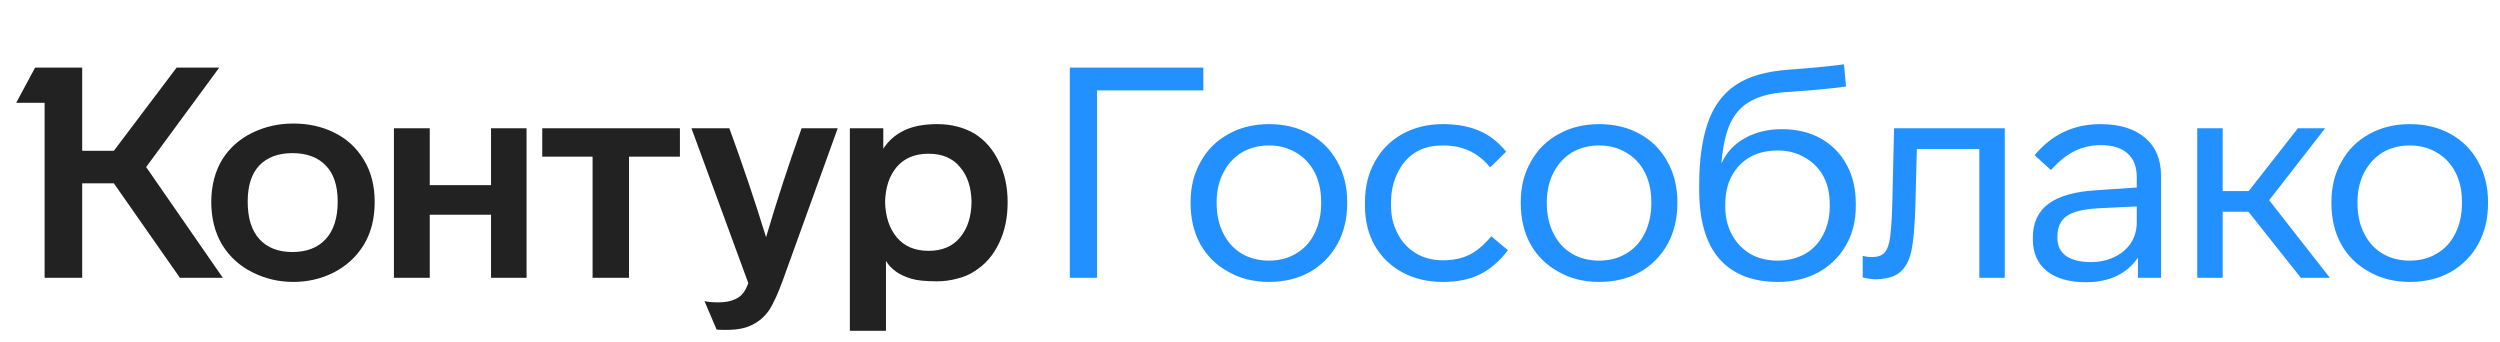 <svg width="234" height="32" viewBox="0 0 234 32" fill="none" xmlns="http://www.w3.org/2000/svg">
<path d="M13.679 15.636L20.856 26H16.838L10.659 17.16H7.694V26H4.175V9.623H1.514L3.288 6.326H7.694V14.112H10.659L16.533 6.326H20.523L13.679 15.636ZM19.775 18.906C19.775 17.373 20.126 16.034 20.828 14.888C21.512 13.817 22.445 12.995 23.627 12.422C24.809 11.849 26.084 11.563 27.451 11.563C28.855 11.563 30.12 11.84 31.247 12.394C32.43 12.967 33.362 13.817 34.046 14.944C34.73 16.052 35.071 17.373 35.071 18.906C35.071 20.458 34.73 21.797 34.046 22.924C33.362 24.033 32.43 24.892 31.247 25.501C30.083 26.092 28.818 26.388 27.451 26.388C26.102 26.388 24.837 26.092 23.655 25.501C22.454 24.91 21.503 24.051 20.801 22.924C20.117 21.779 19.775 20.439 19.775 18.906ZM79.546 12.007H82.677V13.918C83.157 13.18 83.795 12.616 84.589 12.228C85.402 11.822 86.446 11.618 87.72 11.618C89.032 11.618 90.196 11.914 91.212 12.505C92.191 13.115 92.948 13.983 93.484 15.11C94.038 16.218 94.315 17.493 94.315 18.934C94.315 20.393 94.038 21.686 93.484 22.813C92.948 23.922 92.191 24.781 91.212 25.39C90.75 25.704 90.205 25.935 89.577 26.083C88.967 26.249 88.348 26.332 87.72 26.332C86.63 26.332 85.817 26.249 85.282 26.083C84.173 25.751 83.388 25.196 82.926 24.421V30.96H79.546V12.007ZM36.872 12.007H40.225V17.327H45.961V12.007H49.286V26H45.961V20.098H40.225V26H36.872V12.007ZM50.755 12.007H63.64V14.667H58.874V26H55.466V14.667H50.755V12.007ZM68.268 12.007C69.524 15.443 70.669 18.842 71.704 22.204C72.683 18.878 73.791 15.479 75.029 12.007H78.41L73.256 26.277C72.831 27.441 72.424 28.337 72.036 28.965C71.612 29.593 71.085 30.064 70.457 30.378C69.847 30.711 69.034 30.877 68.018 30.877C67.446 30.877 67.132 30.868 67.076 30.849L65.94 28.189C66.291 28.263 66.725 28.3 67.243 28.3C67.871 28.3 68.379 28.208 68.767 28.023C69.118 27.875 69.385 27.672 69.57 27.413C69.755 27.173 69.912 26.868 70.041 26.499L64.721 12.007H68.268ZM23.184 18.878C23.184 20.412 23.553 21.585 24.292 22.398C25.031 23.192 26.056 23.589 27.368 23.589C28.698 23.589 29.732 23.192 30.471 22.398C31.229 21.585 31.608 20.412 31.608 18.878C31.608 17.382 31.238 16.255 30.499 15.498C29.76 14.722 28.716 14.334 27.368 14.334C26.038 14.334 25.003 14.722 24.264 15.498C23.544 16.255 23.184 17.382 23.184 18.878ZM82.843 18.906C82.88 20.292 83.25 21.4 83.952 22.231C84.654 23.063 85.642 23.478 86.917 23.478C88.191 23.478 89.17 23.063 89.854 22.231C90.556 21.4 90.916 20.292 90.935 18.906C90.916 17.539 90.556 16.449 89.854 15.636C89.17 14.805 88.191 14.389 86.917 14.389C85.642 14.389 84.654 14.796 83.952 15.609C83.25 16.422 82.88 17.521 82.843 18.906Z" fill="#222222"/>
<path d="M102.683 8.46V26H100.134V6.326H112.631V8.46H102.683ZM126.099 19.017C126.099 20.458 125.794 21.733 125.184 22.841C124.556 23.968 123.688 24.845 122.58 25.474C121.471 26.083 120.206 26.388 118.783 26.388C117.342 26.388 116.077 26.074 114.987 25.446C113.86 24.836 112.983 23.977 112.355 22.869C111.745 21.76 111.44 20.477 111.44 19.017V18.906C111.44 17.484 111.754 16.228 112.382 15.138C112.992 14.029 113.851 13.17 114.959 12.561C116.068 11.933 117.342 11.618 118.783 11.618C120.206 11.618 121.471 11.923 122.58 12.533C123.688 13.143 124.547 14.002 125.157 15.11C125.785 16.218 126.099 17.484 126.099 18.906V19.017ZM113.879 19.017C113.879 20.088 114.082 21.021 114.488 21.816C114.895 22.647 115.467 23.284 116.206 23.728C116.945 24.171 117.804 24.393 118.783 24.393C119.762 24.393 120.621 24.162 121.36 23.7C122.099 23.257 122.663 22.629 123.051 21.816C123.457 21.003 123.66 20.07 123.66 19.017V18.906C123.66 17.853 123.457 16.93 123.051 16.135C122.644 15.341 122.062 14.722 121.305 14.279C120.566 13.835 119.726 13.614 118.783 13.614C117.841 13.614 117.001 13.826 116.262 14.251C115.523 14.694 114.941 15.322 114.516 16.135C114.091 16.948 113.879 17.872 113.879 18.906V19.017ZM135.076 26.388C133.635 26.388 132.369 26.092 131.279 25.501C130.153 24.892 129.284 24.051 128.675 22.98C128.065 21.908 127.76 20.67 127.76 19.267V18.934C127.76 17.475 128.074 16.2 128.702 15.11C129.312 14.002 130.171 13.143 131.279 12.533C132.388 11.923 133.644 11.618 135.048 11.618C136.36 11.618 137.487 11.822 138.429 12.228C139.371 12.616 140.221 13.272 140.978 14.195L139.482 15.664C138.835 14.907 138.161 14.38 137.459 14.085C136.775 13.771 135.962 13.614 135.02 13.614C133.986 13.614 133.118 13.845 132.416 14.306C131.714 14.768 131.169 15.415 130.781 16.246C130.393 17.077 130.199 17.973 130.199 18.934V19.267C130.199 20.19 130.393 21.031 130.781 21.788C131.169 22.582 131.732 23.21 132.471 23.672C133.21 24.134 134.078 24.365 135.076 24.365C135.667 24.365 136.23 24.291 136.766 24.143C137.265 23.996 137.727 23.774 138.152 23.478C138.576 23.183 139.057 22.73 139.592 22.121L141.144 23.423C140.331 24.476 139.445 25.233 138.484 25.695C137.542 26.157 136.406 26.388 135.076 26.388ZM157.002 19.017C157.002 20.458 156.697 21.733 156.088 22.841C155.459 23.968 154.591 24.845 153.483 25.474C152.374 26.083 151.109 26.388 149.687 26.388C148.246 26.388 146.98 26.074 145.89 25.446C144.763 24.836 143.886 23.977 143.258 22.869C142.648 21.76 142.343 20.477 142.343 19.017V18.906C142.343 17.484 142.657 16.228 143.285 15.138C143.895 14.029 144.754 13.17 145.863 12.561C146.971 11.933 148.246 11.618 149.687 11.618C151.109 11.618 152.374 11.923 153.483 12.533C154.591 13.143 155.45 14.002 156.06 15.11C156.688 16.218 157.002 17.484 157.002 18.906V19.017ZM144.782 19.017C144.782 20.088 144.985 21.021 145.391 21.816C145.798 22.647 146.371 23.284 147.109 23.728C147.848 24.171 148.707 24.393 149.687 24.393C150.666 24.393 151.525 24.162 152.264 23.7C153.002 23.257 153.566 22.629 153.954 21.816C154.36 21.003 154.563 20.07 154.563 19.017V18.906C154.563 17.853 154.36 16.93 153.954 16.135C153.547 15.341 152.966 14.722 152.208 14.279C151.469 13.835 150.629 13.614 149.687 13.614C148.744 13.614 147.904 13.826 147.165 14.251C146.426 14.694 145.844 15.322 145.419 16.135C144.994 16.948 144.782 17.872 144.782 18.906V19.017ZM173.703 19.239C173.703 20.661 173.399 21.899 172.789 22.952C172.161 24.042 171.293 24.892 170.184 25.501C169.076 26.092 167.82 26.388 166.416 26.388C164.033 26.388 162.204 25.668 160.929 24.227C159.673 22.786 159.045 20.634 159.045 17.77V17.271C159.045 14.981 159.313 13.059 159.848 11.508C160.384 9.956 161.252 8.774 162.453 7.961C163.654 7.148 165.326 6.668 167.469 6.52C169.501 6.372 171.21 6.206 172.595 6.021L172.789 8.099C171.459 8.284 169.695 8.45 167.496 8.598C166 8.672 164.809 8.949 163.922 9.429C163.054 9.891 162.398 10.593 161.954 11.535C161.53 12.459 161.252 13.715 161.123 15.304C161.567 14.306 162.287 13.521 163.285 12.949C164.301 12.376 165.464 12.09 166.776 12.09C168.161 12.09 169.372 12.376 170.406 12.949C171.459 13.54 172.272 14.362 172.844 15.415C173.417 16.449 173.703 17.678 173.703 19.1V19.239ZM171.265 19.156C171.265 18.14 171.071 17.262 170.683 16.523C170.277 15.766 169.695 15.175 168.937 14.75C168.198 14.306 167.349 14.085 166.388 14.085C165.409 14.085 164.55 14.288 163.811 14.694C163.072 15.119 162.499 15.71 162.093 16.468C161.687 17.225 161.483 18.121 161.483 19.156V19.294C161.483 20.31 161.687 21.188 162.093 21.927C162.499 22.703 163.072 23.312 163.811 23.756C164.55 24.18 165.409 24.393 166.388 24.393C167.349 24.393 168.208 24.18 168.965 23.756C169.704 23.331 170.267 22.73 170.655 21.954C171.062 21.178 171.265 20.292 171.265 19.294V19.156ZM174.348 23.95C174.625 24.023 174.92 24.06 175.234 24.06C175.752 24.06 176.139 23.922 176.398 23.645C176.657 23.349 176.832 22.85 176.925 22.148C177.017 21.354 177.082 20.329 177.119 19.073L177.285 12.007H187.648V26H185.265V13.946H179.418L179.28 19.239C179.225 21.142 179.104 22.536 178.92 23.423C178.716 24.384 178.347 25.076 177.811 25.501C177.294 25.926 176.509 26.139 175.456 26.139L174.902 26.083L174.348 25.972V23.95ZM200.111 26V24.116C199.612 24.855 198.947 25.427 198.116 25.834C197.285 26.222 196.324 26.416 195.234 26.416C193.682 26.416 192.463 26.065 191.576 25.363C190.708 24.661 190.274 23.672 190.274 22.398V22.259C190.274 20.855 190.764 19.793 191.743 19.073C192.74 18.334 194.274 17.909 196.343 17.798L200 17.549V16.606C200 15.609 199.714 14.861 199.141 14.362C198.569 13.845 197.737 13.586 196.647 13.586C195.742 13.586 194.92 13.771 194.181 14.14C193.461 14.491 192.722 15.082 191.964 15.914L190.44 14.528C192.048 12.588 194.098 11.618 196.592 11.618C198.384 11.618 199.779 12.043 200.776 12.893C201.774 13.743 202.273 14.925 202.273 16.44V26H200.111ZM196.509 19.488C195.068 19.562 194.052 19.802 193.461 20.209C192.87 20.615 192.574 21.262 192.574 22.148V22.287C192.574 23.007 192.842 23.561 193.378 23.95C193.932 24.337 194.708 24.531 195.705 24.531C196.5 24.531 197.229 24.374 197.894 24.06C198.559 23.746 199.077 23.312 199.446 22.758C199.816 22.185 200 21.539 200 20.818V19.322L196.509 19.488ZM210.455 19.821H208.044V26H205.661V12.007H208.044V17.881H210.482L215.082 12.007H217.631L212.394 18.74L218.075 26H215.359L210.455 19.821ZM232.88 19.017C232.88 20.458 232.575 21.733 231.965 22.841C231.337 23.968 230.469 24.845 229.361 25.474C228.252 26.083 226.987 26.388 225.564 26.388C224.123 26.388 222.858 26.074 221.768 25.446C220.641 24.836 219.764 23.977 219.136 22.869C218.526 21.76 218.221 20.477 218.221 19.017V18.906C218.221 17.484 218.535 16.228 219.163 15.138C219.773 14.029 220.632 13.17 221.74 12.561C222.849 11.933 224.123 11.618 225.564 11.618C226.987 11.618 228.252 11.923 229.361 12.533C230.469 13.143 231.328 14.002 231.938 15.11C232.566 16.218 232.88 17.484 232.88 18.906V19.017ZM220.66 19.017C220.66 20.088 220.863 21.021 221.269 21.816C221.676 22.647 222.248 23.284 222.987 23.728C223.726 24.171 224.585 24.393 225.564 24.393C226.543 24.393 227.402 24.162 228.141 23.7C228.88 23.257 229.444 22.629 229.832 21.816C230.238 21.003 230.441 20.07 230.441 19.017V18.906C230.441 17.853 230.238 16.93 229.832 16.135C229.425 15.341 228.843 14.722 228.086 14.279C227.347 13.835 226.506 13.614 225.564 13.614C224.622 13.614 223.782 13.826 223.043 14.251C222.304 14.694 221.722 15.322 221.297 16.135C220.872 16.948 220.66 17.872 220.66 18.906V19.017Z" fill="#2291FF"/>
</svg>
